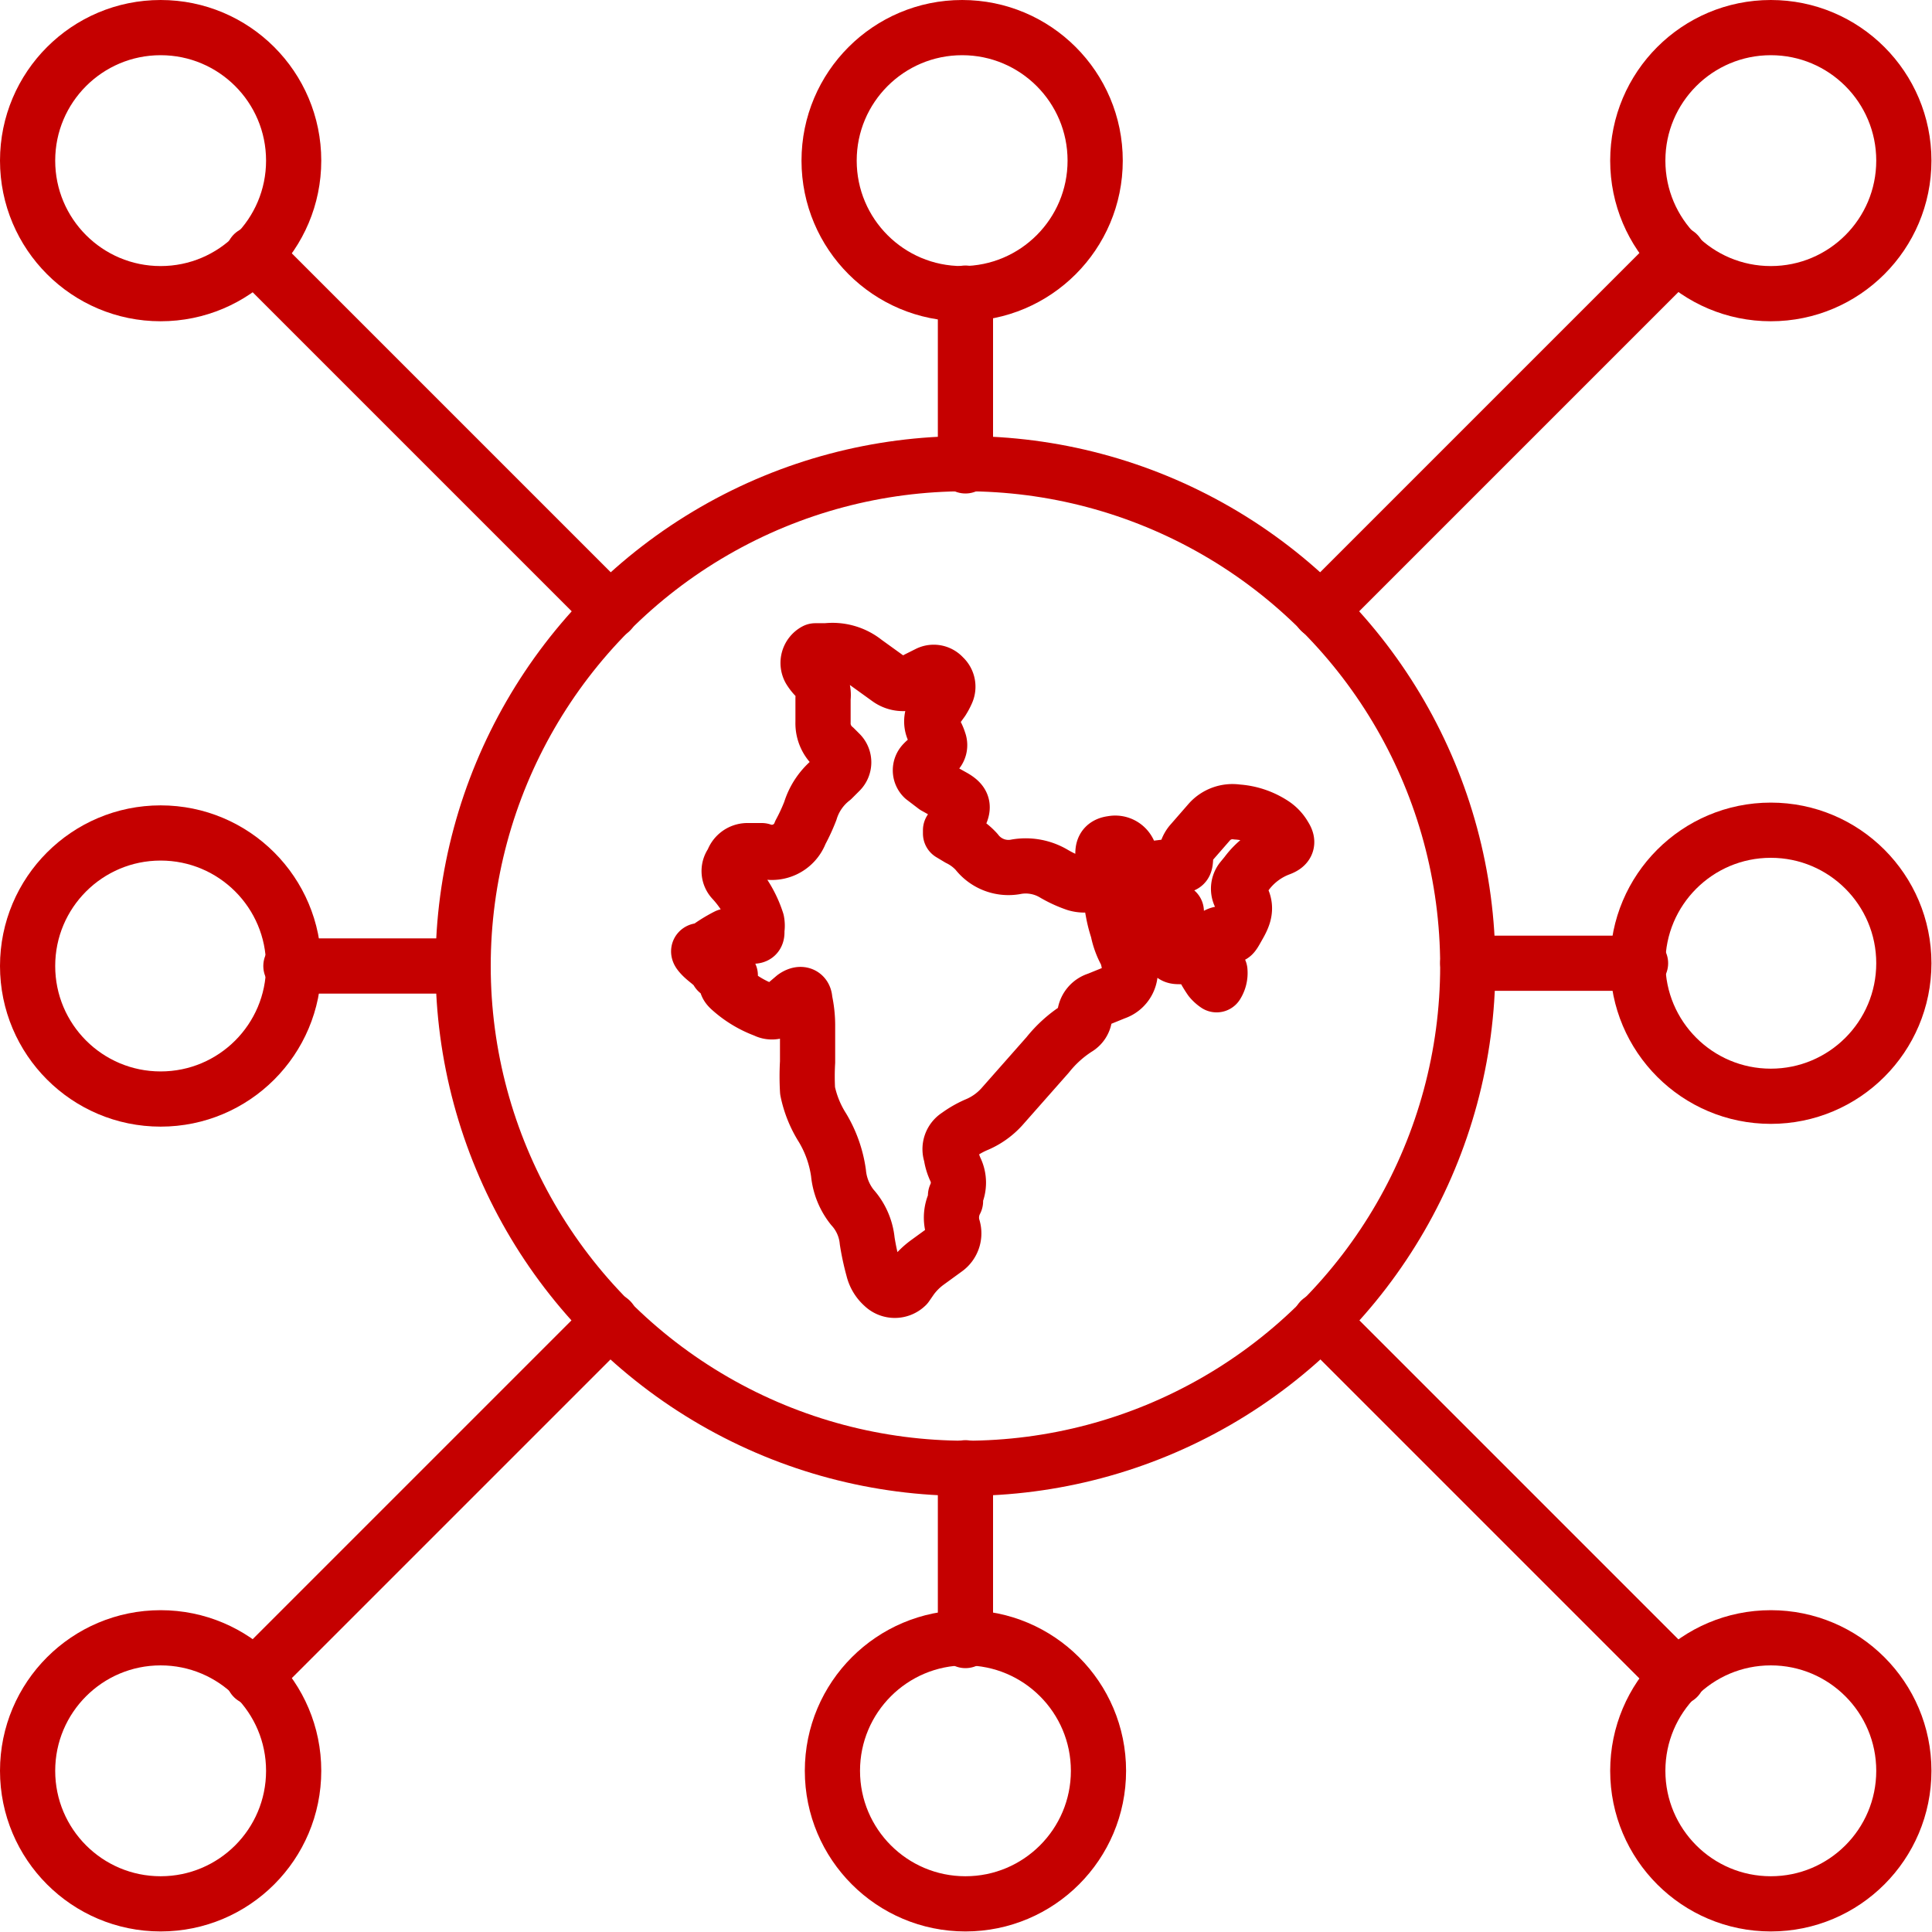 <svg xmlns="http://www.w3.org/2000/svg" viewBox="0 0 35 35" fill="none" stroke="#C50000" stroke-linecap="round" stroke-linejoin="round"><path d="M13,17.6c-.07-.13-.2-.19-.3-.3s0-.07.06-.08a2.57,2.57,0,0,1,.41-.26h.44c.08,0,.11,0,.1-.11a.43.43,0,0,0,0-.16,2,2,0,0,0-.44-.75.24.24,0,0,1,0-.32.28.28,0,0,1,.26-.21h.27a.55.55,0,0,0,.7-.33,3.39,3.39,0,0,0,.18-.39,1.17,1.17,0,0,1,.4-.58l.14-.14a.23.23,0,0,0,0-.32l0,0-.1-.1a.58.58,0,0,1-.21-.47v-.43a.45.45,0,0,0-.13-.38.76.76,0,0,1-.11-.14.25.25,0,0,1,.1-.34h.2a.94.94,0,0,1,.7.2l.43.31a.45.45,0,0,0,.52,0l.2-.1a.23.23,0,0,1,.27.06.24.24,0,0,1,.06.28,1.09,1.09,0,0,1-.08.15l-.13.18a.36.36,0,0,0,0,.4.77.77,0,0,1,.07.16.19.19,0,0,1-.05.21l-.12.09a.53.53,0,0,0-.11.09.19.19,0,0,0,0,.27l0,0,.21.16.34.19c.17.1.19.18.09.36l-.15.24v.06l.15.09a1.08,1.08,0,0,1,.32.24.73.73,0,0,0,.73.27,1,1,0,0,1,.66.12,2.17,2.17,0,0,0,.41.19.55.55,0,0,0,.31,0,.22.22,0,0,0,.18-.27h0v-.25c0-.09,0-.19.17-.21a.27.27,0,0,1,.31.18l.08.21a.13.13,0,0,0,.15.09l.64-.08c.14,0,.14,0,.15-.16a.42.42,0,0,1,.09-.24l.34-.39a.56.56,0,0,1,.5-.18,1.35,1.35,0,0,1,.67.23.64.64,0,0,1,.19.21c.07.11.05.17-.08.22a1.33,1.33,0,0,0-.61.46l-.09.11a.27.27,0,0,0,0,.32c.13.23,0,.41-.1.59s-.08.05-.12.07H22.1a.23.23,0,0,0-.17.27v0a1.19,1.19,0,0,0,.08.2l.09.2a.4.4,0,0,1-.06.25.52.52,0,0,1-.11-.1,2,2,0,0,1-.18-.32c0-.08-.08-.11-.16-.09h-.2c-.11,0-.15,0-.19-.13a.54.54,0,0,1,0-.43c0-.08.07-.16.11-.26H21a.52.52,0,0,1-.4-.2.8.8,0,0,0-.13-.13.14.14,0,0,0-.2,0h0a.3.3,0,0,0-.11.31,2.37,2.37,0,0,0,.09.36,1.4,1.4,0,0,0,.16.43,1.6,1.6,0,0,1,.05.21.4.4,0,0,1-.26.49l-.32.13a.32.32,0,0,0-.23.3.28.28,0,0,1-.14.22,2.2,2.2,0,0,0-.53.48l-.83.94a1.29,1.29,0,0,1-.47.33,1.77,1.77,0,0,0-.33.19.29.29,0,0,0-.12.35.92.92,0,0,0,.08.27.55.55,0,0,1,0,.47v.1a.64.64,0,0,0-.05.47.35.35,0,0,1-.13.4l-.33.24a1.33,1.33,0,0,0-.29.29l-.09.13a.3.3,0,0,1-.42,0l0,0a.58.58,0,0,1-.18-.3,4.64,4.64,0,0,1-.11-.51,1.06,1.06,0,0,0-.27-.61,1.17,1.17,0,0,1-.25-.62,2.18,2.18,0,0,0-.29-.82,2,2,0,0,1-.27-.67,4.51,4.51,0,0,1,0-.52v-.68a2.12,2.12,0,0,0-.05-.44c0-.12-.09-.13-.19-.06l-.2.17a.26.26,0,0,1-.33.07,1.93,1.93,0,0,1-.63-.38c-.09-.08-.09-.14,0-.25Z"/><circle cx="2.91" cy="2.91" r="2.41"/><circle cx="17.43" cy="2.91" r="2.41"/><circle cx="32.08" cy="2.91" r="2.41"/><circle cx="32.08" cy="17.45" r="2.41"/><circle cx="32.08" cy="32.08" r="2.41"/><circle cx="17.49" cy="32.08" r="2.41"/><circle cx="2.91" cy="32.08" r="2.41"/><circle cx="2.91" cy="17.5" r="2.41"/><circle cx="17.49" cy="17.5" r="9.1"/><line x1="4.59" y1="4.6" x2="11.06" y2="11.07"/><line x1="23.92" y1="23.92" x2="30.39" y2="30.39"/><line x1="30.39" y1="4.6" x2="23.92" y2="11.07"/><line x1="11.06" y1="23.92" x2="4.59" y2="30.39"/><line x1="5.27" y1="17.5" x2="8.39" y2="17.5"/><line x1="26.59" y1="17.45" x2="29.72" y2="17.45"/><line x1="17.49" y1="8.44" x2="17.49" y2="5.31"/><line x1="17.49" y1="29.72" x2="17.49" y2="26.59"/></svg>
